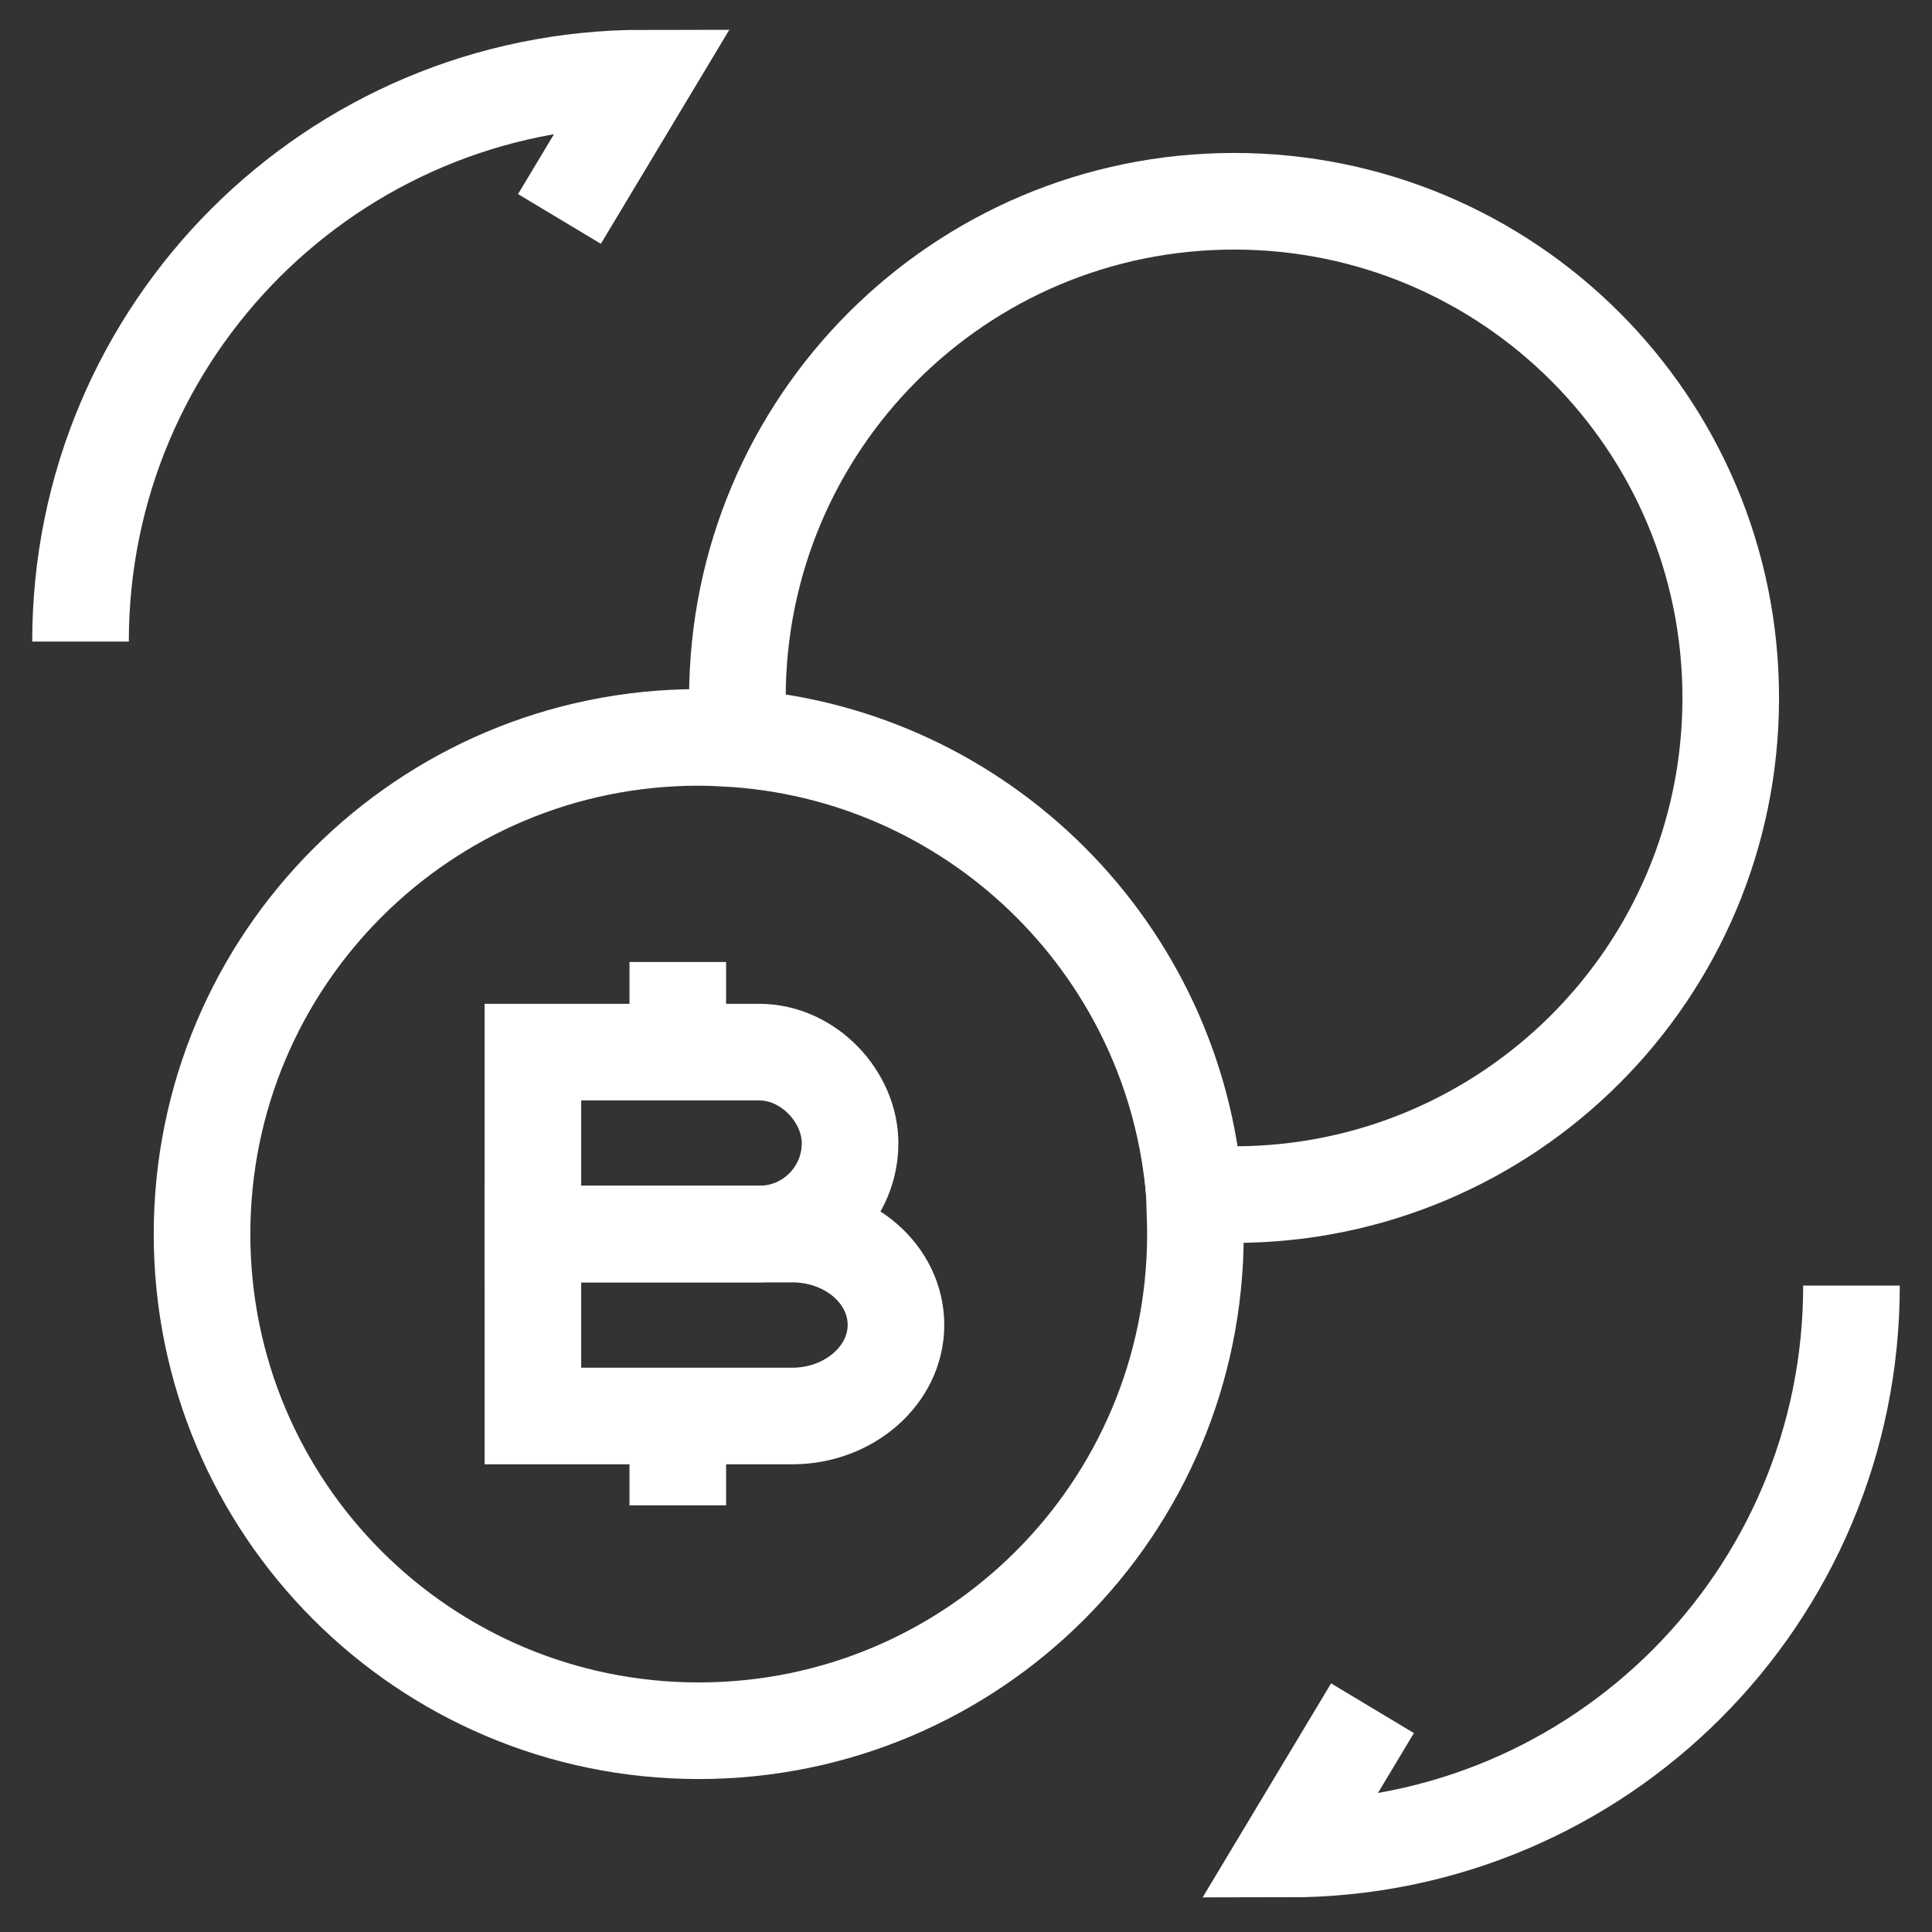 <svg width="40" height="40" viewBox="0 0 40 40" fill="none" xmlns="http://www.w3.org/2000/svg">
<rect x="0" y="0" width="40" height="40" fill="#333333" stroke="none"/>
<path d="M38.333 26.617C38.333 33.067 33.117 38.283 26.666 38.283L28.416 35.367" stroke="white" stroke-width="2" strokeLinecap="round" strokeLinejoin="round"/>
<path d="M1.667 13.283C1.667 6.833 6.883 1.617 13.333 1.617L11.583 4.533" stroke="white" stroke-width="2" strokeLinecap="round" strokeLinejoin="round"/>
<path d="M11.033 21.783L15.716 21.783C16.75 21.783 17.6 22.717 17.6 23.667C17.6 24.7 16.767 25.55 15.716 25.55L11.033 25.55L11.033 21.783Z" stroke="white" stroke-width="2" strokeMiterlimit="10" strokeLinecap="round" strokeLinejoin="round"/>
<path d="M11.033 25.55L16.4 25.55C17.583 25.55 18.55 26.383 18.55 27.433C18.55 28.467 17.583 29.317 16.4 29.317L11.033 29.317L11.033 25.55Z" stroke="white" stroke-width="2" strokeMiterlimit="10" strokeLinecap="round" strokeLinejoin="round"/>
<path d="M14.033 29.3L14.033 31.167" stroke="white" stroke-width="2" strokeMiterlimit="10" strokeLinecap="round" strokeLinejoin="round"/>
<path d="M14.033 19.917L14.033 21.783" stroke="white" stroke-width="2" strokeMiterlimit="10" strokeLinecap="round" strokeLinejoin="round"/>
<path d="M24.75 25.55C24.75 31.233 20.15 35.833 14.466 35.833C8.783 35.833 4.183 31.233 4.183 25.55C4.183 19.867 8.783 15.267 14.466 15.267C14.733 15.267 14.983 15.283 15.266 15.3C20.316 15.683 24.35 19.717 24.733 24.767C24.733 25.017 24.75 25.267 24.75 25.55Z" stroke="white" stroke-width="2" strokeMiterlimit="10" strokeLinecap="round" strokeLinejoin="round"/>
<path d="M35.833 14.45C35.833 20.133 31.233 24.733 25.55 24.733L24.733 24.733C24.35 19.683 20.317 15.65 15.267 15.267L15.267 14.45C15.267 8.767 19.867 4.167 25.55 4.167C31.233 4.167 35.833 8.767 35.833 14.45Z" stroke="white" stroke-width="2" strokeMiterlimit="10" strokeLinecap="round" strokeLinejoin="round"/>
</svg>
